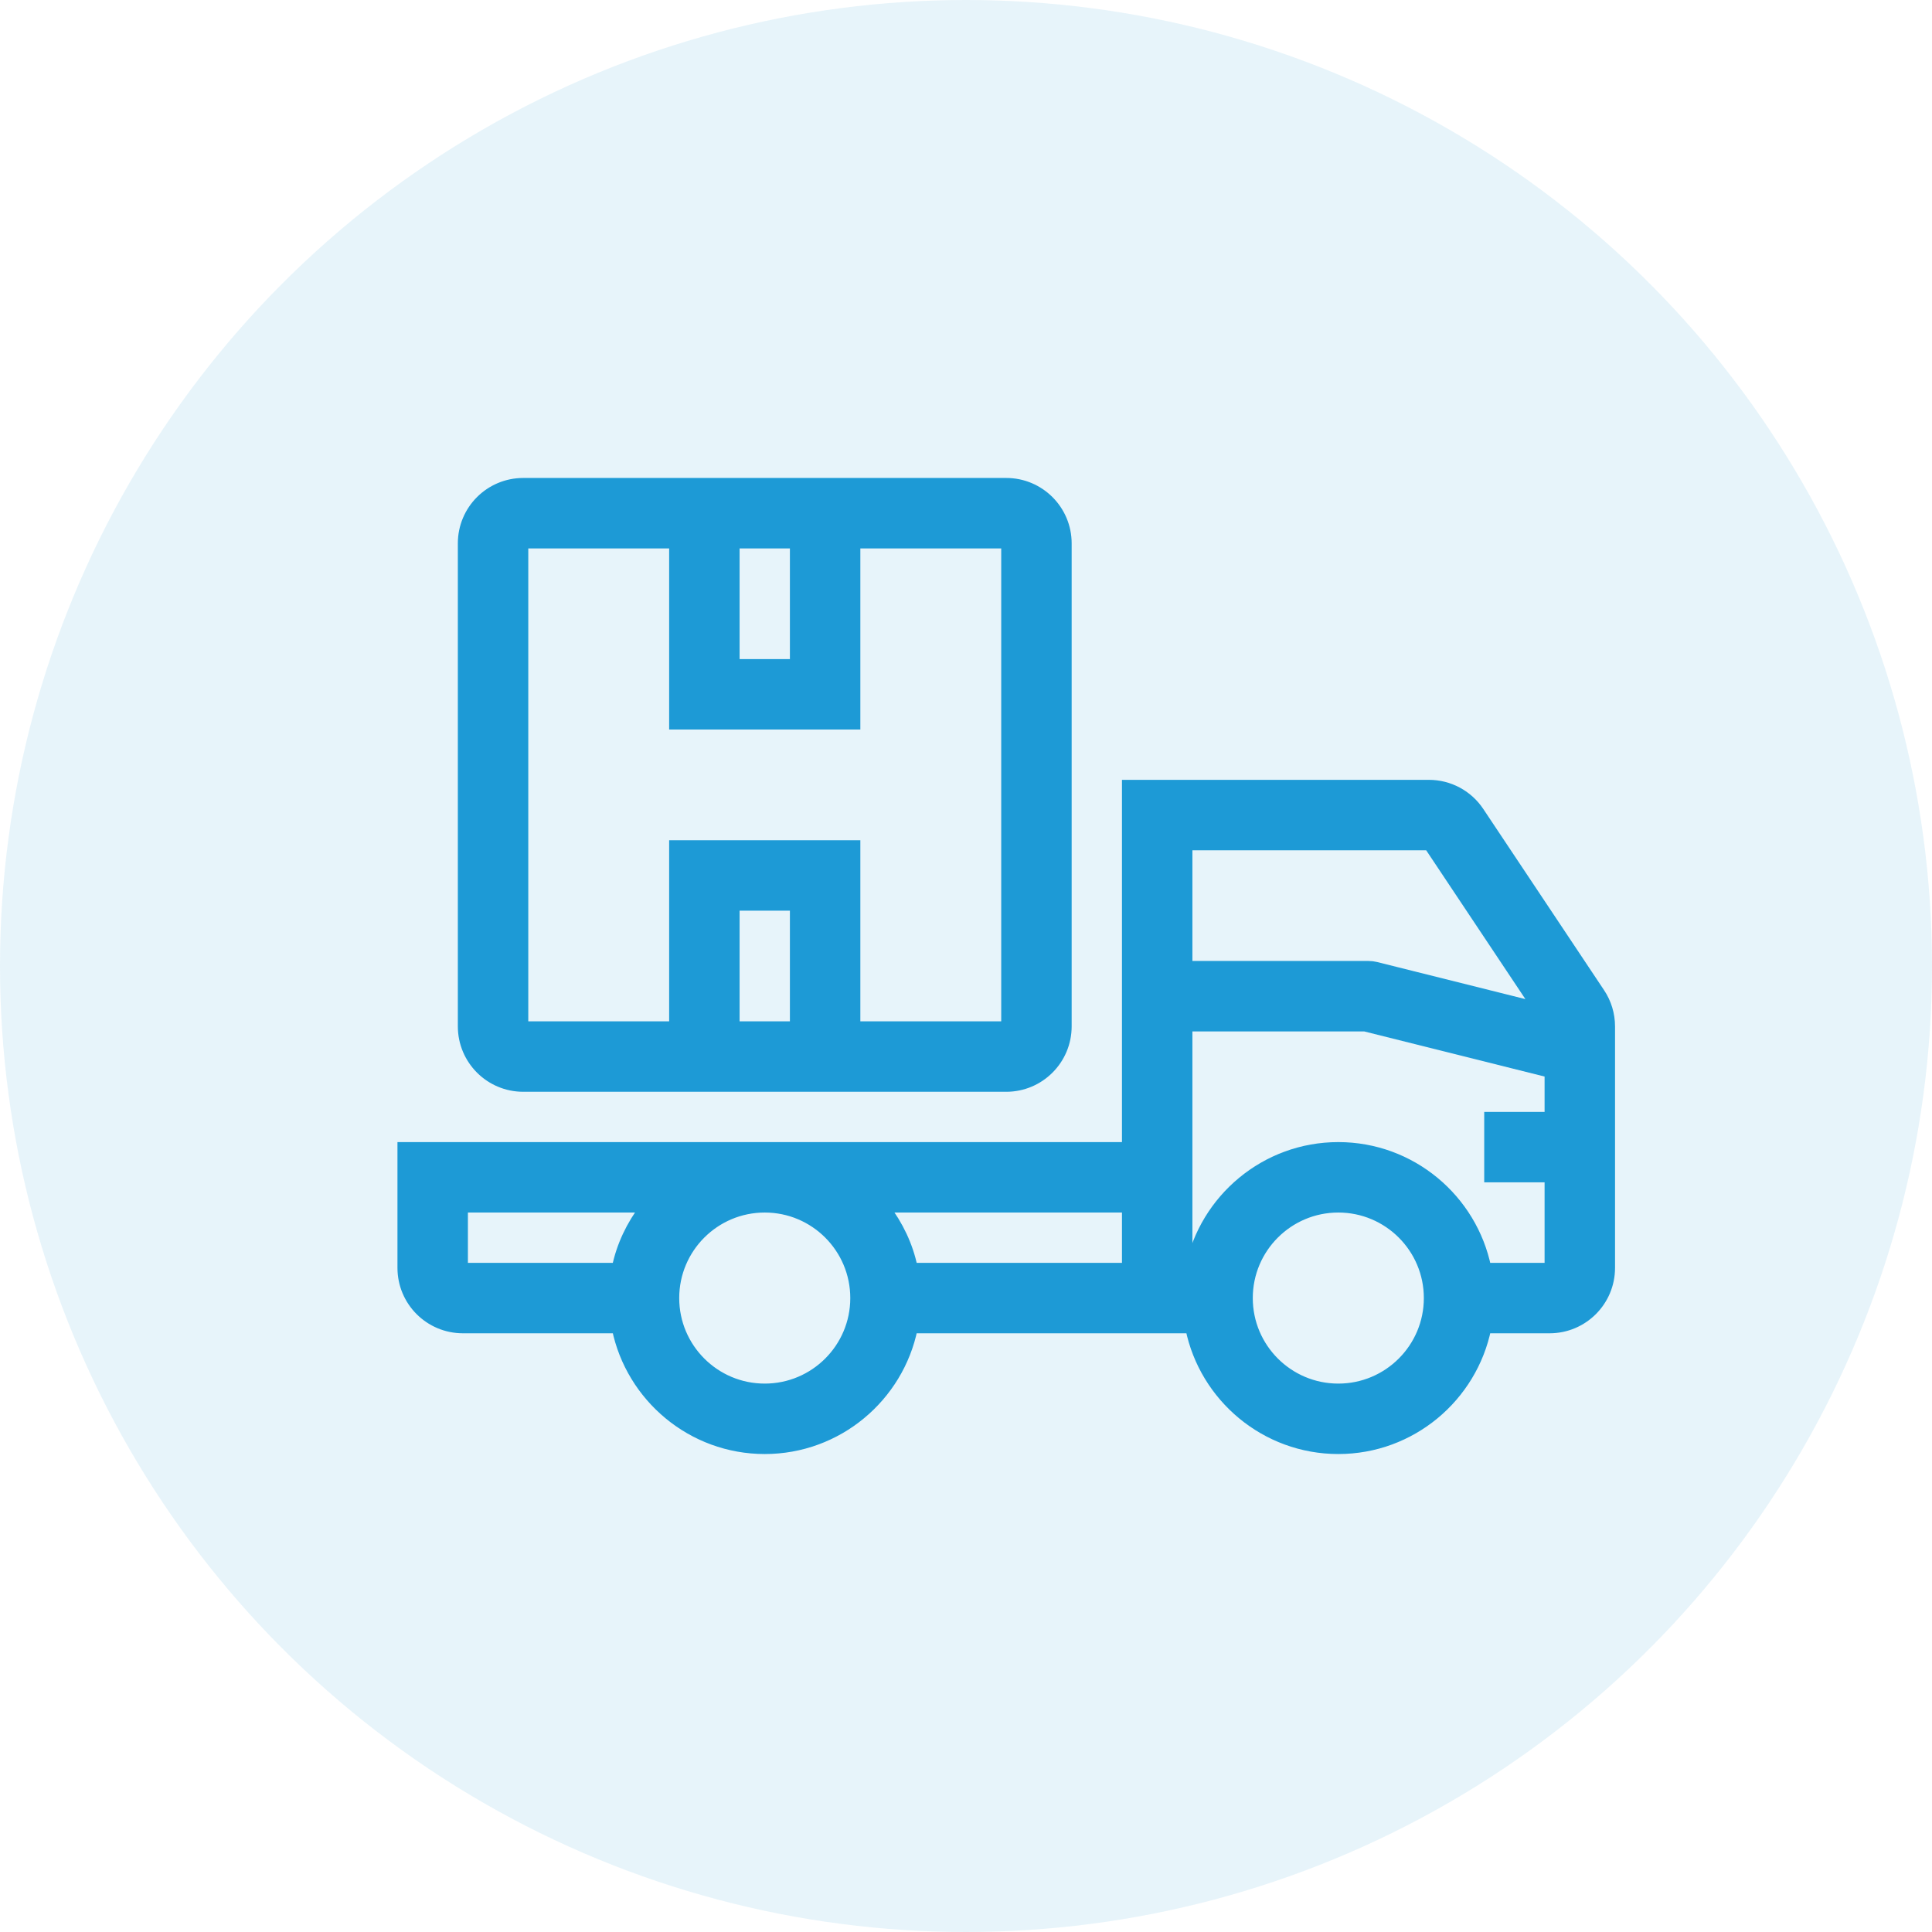 <svg width="48" height="48" viewBox="0 0 48 48" fill="none" xmlns="http://www.w3.org/2000/svg">
<circle cx="24" cy="24" r="24" fill="#1D9AD6" fill-opacity="0.102"/>
<path d="M39.748 24.669L36.748 20.168C36.47 19.75 36.002 19.5 35.5 19.5H28V28.5H10V31.5C10 32.329 10.671 33 11.5 33H15.326C15.675 34.709 17.189 36 19 36C20.811 36 22.326 34.709 22.674 33H29.576C29.924 34.709 31.439 36 33.25 36C35.061 36 36.575 34.709 36.924 33H38.5C39.328 33 40 32.329 40 31.5V25.5C40 25.205 39.913 24.915 39.748 24.669ZM15.326 31.5H11.5V30H16.018C15.687 30.438 15.44 30.943 15.326 31.5ZM19 34.5C17.758 34.5 16.75 33.492 16.75 32.25C16.75 31.008 17.758 30 19 30C20.242 30 21.25 31.008 21.25 32.25C21.25 33.492 20.242 34.5 19 34.5ZM28 31.5H22.674C22.561 30.943 22.313 30.438 21.982 30H28V31.5ZM29.5 21H35.5L38.181 25.022L34.182 24.022C34.123 24.008 34.062 24 34 24H29.5V21ZM33.25 34.5C32.008 34.5 31 33.492 31 32.25C31 31.008 32.008 30 33.25 30C34.492 30 35.5 31.008 35.5 32.25C35.5 33.492 34.492 34.5 33.25 34.5ZM38.5 27.75H37V29.25H38.5V31.5H36.924C36.575 29.791 35.061 28.5 33.25 28.5C31.439 28.5 29.924 29.791 29.576 31.5H29.5V25.5H33.907L38.5 26.649V27.75Z" fill="#1D9AD6" stroke="#1D9AD6" stroke-width="0.25"/>
<path d="M25 12H13C12.171 12 11.5 12.671 11.5 13.5V25.5C11.5 26.328 12.171 27 13 27H25C25.828 27 26.5 26.328 26.5 25.5V13.5C26.5 12.671 25.828 12 25 12ZM18.25 13.5H19.75V16.5H18.25V13.5ZM19.75 25.5H18.25V22.5H19.75V25.5ZM25 25.5H21.25V21H16.75V25.5H13V13.5H16.75V18H21.25V13.5H25V25.5Z" fill="#1D9AD6" stroke="#1D9AD6" stroke-width="0.25"/>
</svg>
